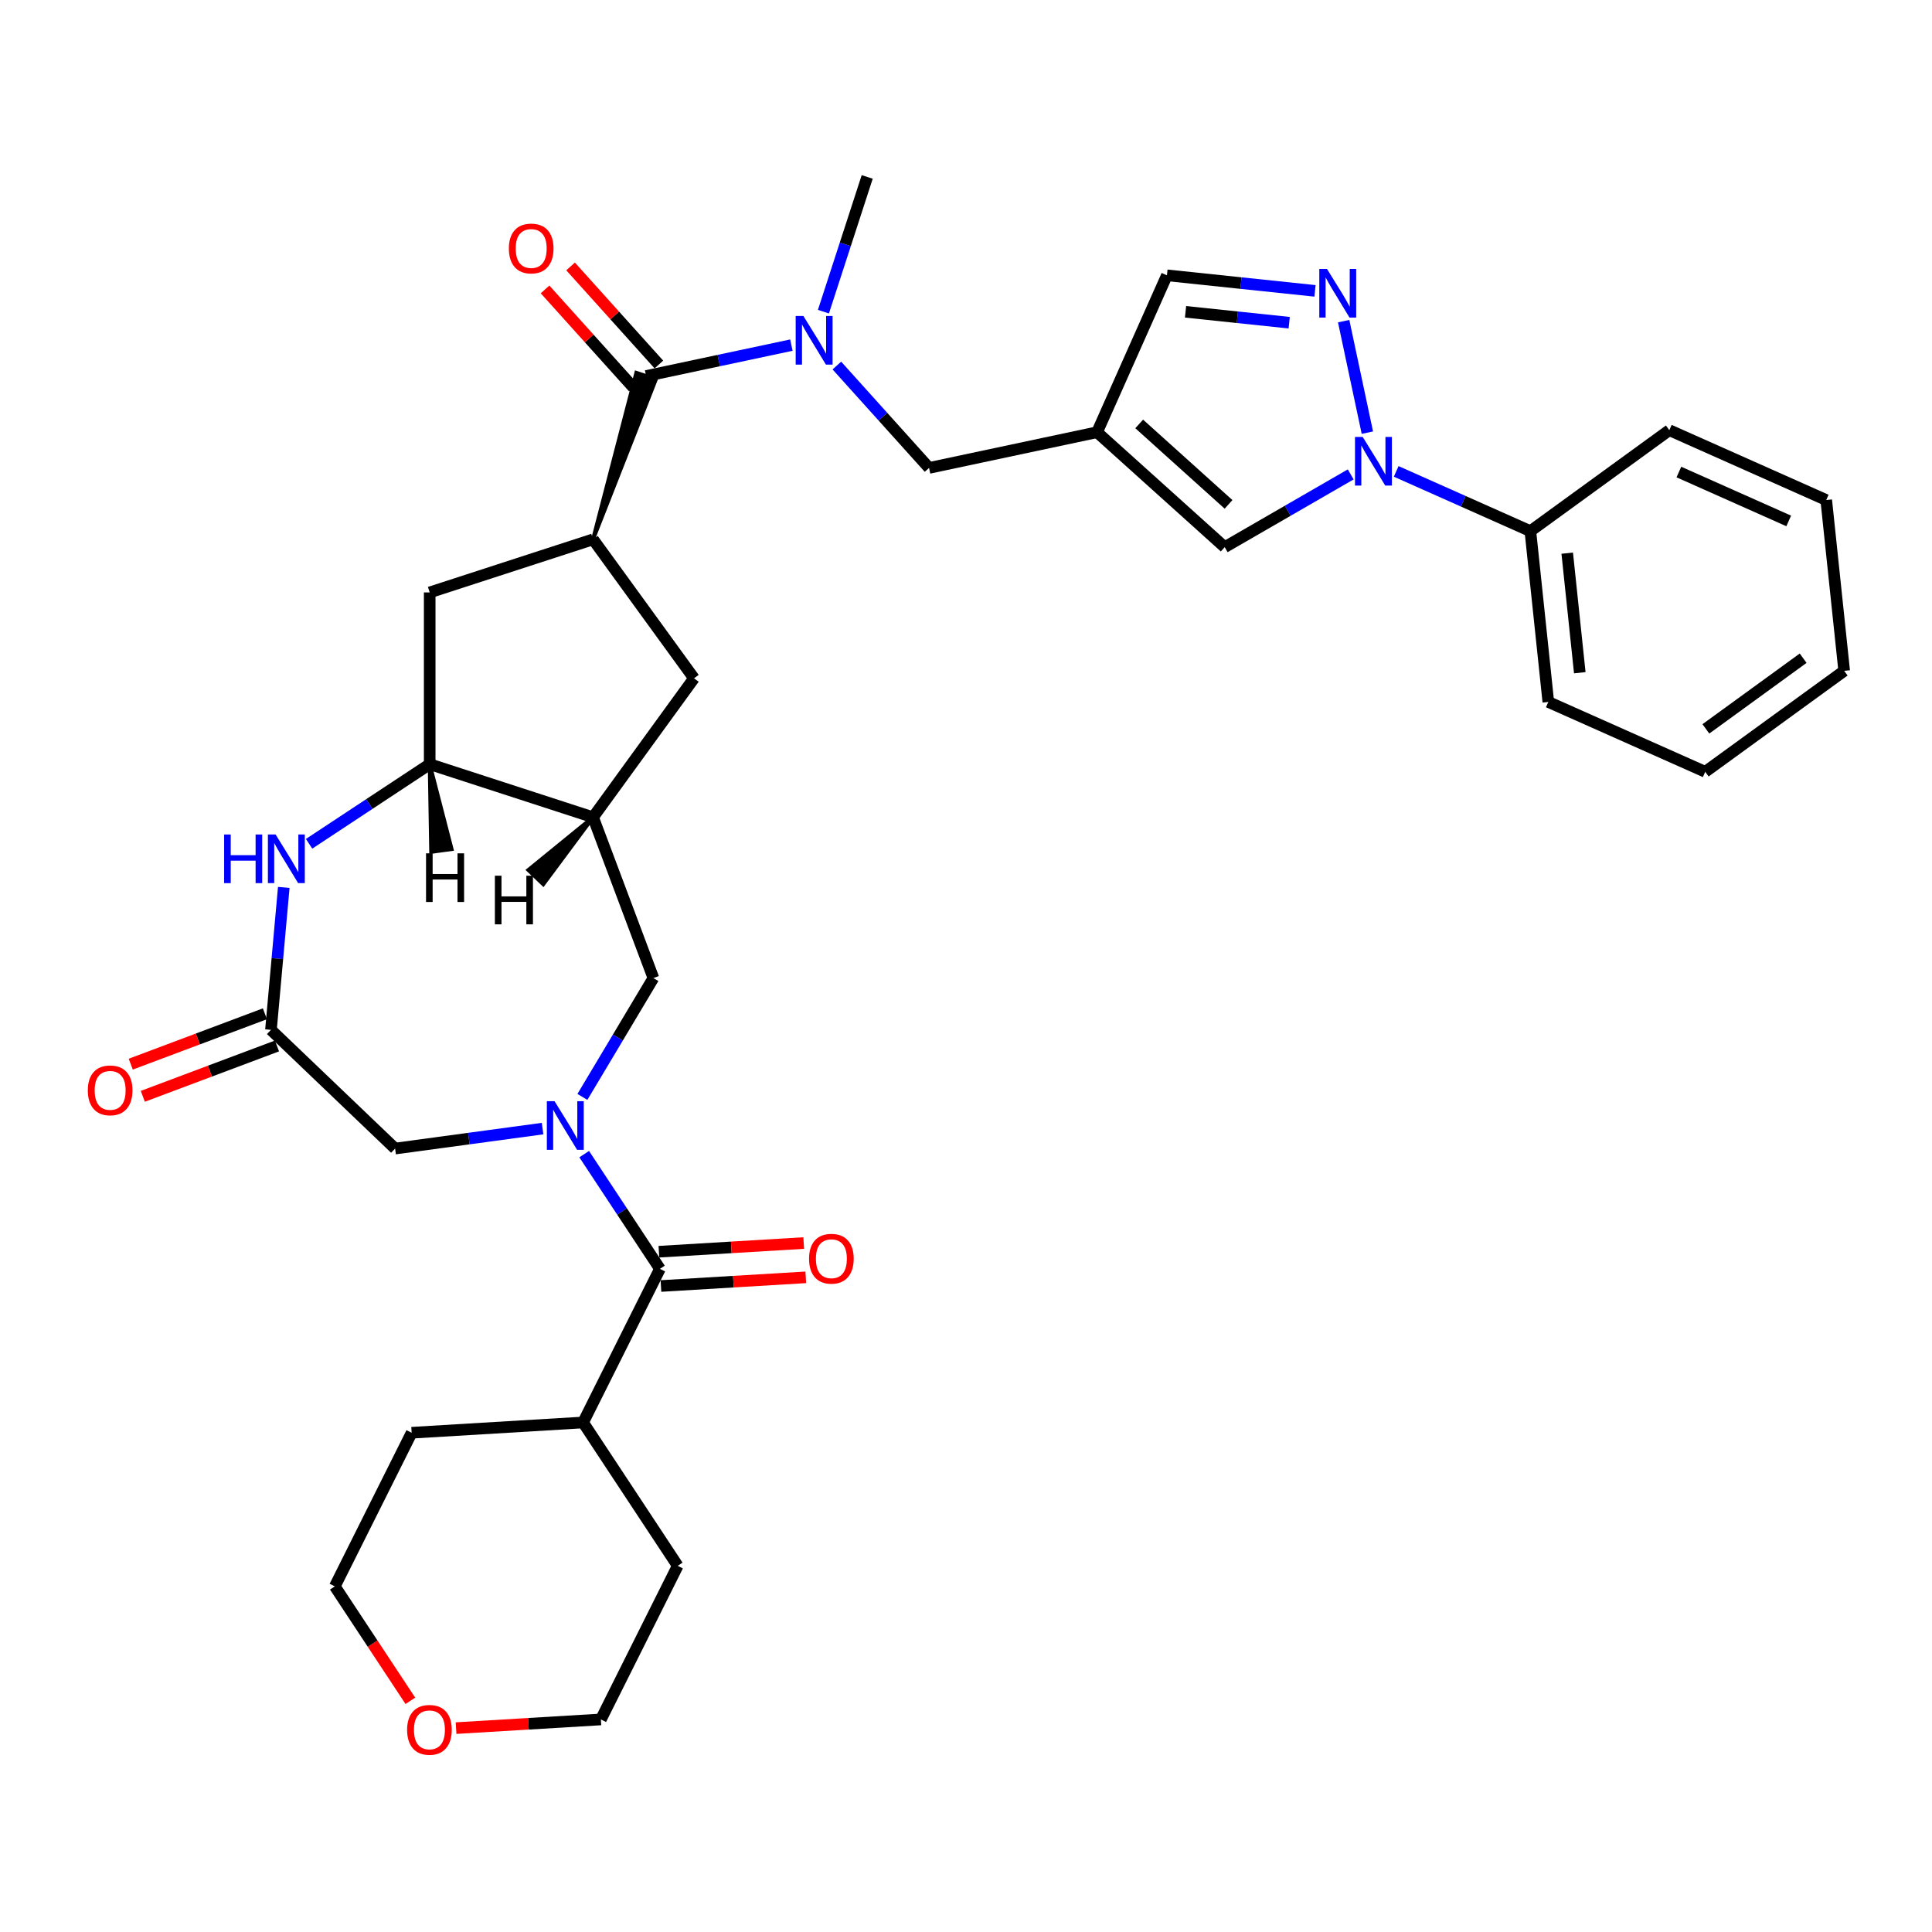 <?xml version='1.0' encoding='iso-8859-1'?>
<svg version='1.1' baseProfile='full'
              xmlns='http://www.w3.org/2000/svg'
                      xmlns:rdkit='http://www.rdkit.org/xml'
                      xmlns:xlink='http://www.w3.org/1999/xlink'
                  xml:space='preserve'
width='1000px' height='1000px' viewBox='0 0 1000 1000'>
<!-- END OF HEADER -->
<rect style='opacity:1.0;fill:#FFFFFF;stroke:none' width='1000' height='1000' x='0' y='0'> </rect>
<path class='bond-3' d='M 302.377,597.376 L 321.977,627.068' style='fill:none;fill-rule:evenodd;stroke:#0000FF;stroke-width:6px;stroke-linecap:butt;stroke-linejoin:miter;stroke-opacity:1' />
<path class='bond-3' d='M 321.977,627.068 L 341.576,656.76' style='fill:none;fill-rule:evenodd;stroke:#000000;stroke-width:6px;stroke-linecap:butt;stroke-linejoin:miter;stroke-opacity:1' />
<path class='bond-12' d='M 301.45,567.754 L 319.824,537.001' style='fill:none;fill-rule:evenodd;stroke:#0000FF;stroke-width:6px;stroke-linecap:butt;stroke-linejoin:miter;stroke-opacity:1' />
<path class='bond-12' d='M 319.824,537.001 L 338.198,506.247' style='fill:none;fill-rule:evenodd;stroke:#000000;stroke-width:6px;stroke-linecap:butt;stroke-linejoin:miter;stroke-opacity:1' />
<path class='bond-14' d='M 280.83,584.159 L 242.666,589.329' style='fill:none;fill-rule:evenodd;stroke:#0000FF;stroke-width:6px;stroke-linecap:butt;stroke-linejoin:miter;stroke-opacity:1' />
<path class='bond-14' d='M 242.666,589.329 L 204.503,594.499' style='fill:none;fill-rule:evenodd;stroke:#000000;stroke-width:6px;stroke-linecap:butt;stroke-linejoin:miter;stroke-opacity:1' />
<path class='bond-0' d='M 699.126,245.548 L 666.516,264.375' style='fill:none;fill-rule:evenodd;stroke:#0000FF;stroke-width:6px;stroke-linecap:butt;stroke-linejoin:miter;stroke-opacity:1' />
<path class='bond-0' d='M 666.516,264.375 L 633.906,283.203' style='fill:none;fill-rule:evenodd;stroke:#000000;stroke-width:6px;stroke-linecap:butt;stroke-linejoin:miter;stroke-opacity:1' />
<path class='bond-18' d='M 722.668,243.993 L 757.391,259.452' style='fill:none;fill-rule:evenodd;stroke:#0000FF;stroke-width:6px;stroke-linecap:butt;stroke-linejoin:miter;stroke-opacity:1' />
<path class='bond-18' d='M 757.391,259.452 L 792.113,274.912' style='fill:none;fill-rule:evenodd;stroke:#000000;stroke-width:6px;stroke-linecap:butt;stroke-linejoin:miter;stroke-opacity:1' />
<path class='bond-37' d='M 707.749,223.941 L 695.481,166.225' style='fill:none;fill-rule:evenodd;stroke:#0000FF;stroke-width:6px;stroke-linecap:butt;stroke-linejoin:miter;stroke-opacity:1' />
<path class='bond-1' d='M 680.643,150.555 L 642.32,146.528' style='fill:none;fill-rule:evenodd;stroke:#0000FF;stroke-width:6px;stroke-linecap:butt;stroke-linejoin:miter;stroke-opacity:1' />
<path class='bond-1' d='M 642.32,146.528 L 603.998,142.5' style='fill:none;fill-rule:evenodd;stroke:#000000;stroke-width:6px;stroke-linecap:butt;stroke-linejoin:miter;stroke-opacity:1' />
<path class='bond-1' d='M 667.287,167.03 L 640.462,164.211' style='fill:none;fill-rule:evenodd;stroke:#0000FF;stroke-width:6px;stroke-linecap:butt;stroke-linejoin:miter;stroke-opacity:1' />
<path class='bond-1' d='M 640.462,164.211 L 613.636,161.391' style='fill:none;fill-rule:evenodd;stroke:#000000;stroke-width:6px;stroke-linecap:butt;stroke-linejoin:miter;stroke-opacity:1' />
<path class='bond-2' d='M 567.839,223.716 L 480.879,242.2' style='fill:none;fill-rule:evenodd;stroke:#000000;stroke-width:6px;stroke-linecap:butt;stroke-linejoin:miter;stroke-opacity:1' />
<path class='bond-8' d='M 567.839,223.716 L 633.906,283.203' style='fill:none;fill-rule:evenodd;stroke:#000000;stroke-width:6px;stroke-linecap:butt;stroke-linejoin:miter;stroke-opacity:1' />
<path class='bond-8' d='M 589.646,219.426 L 635.893,261.067' style='fill:none;fill-rule:evenodd;stroke:#000000;stroke-width:6px;stroke-linecap:butt;stroke-linejoin:miter;stroke-opacity:1' />
<path class='bond-16' d='M 567.839,223.716 L 603.998,142.5' style='fill:none;fill-rule:evenodd;stroke:#000000;stroke-width:6px;stroke-linecap:butt;stroke-linejoin:miter;stroke-opacity:1' />
<path class='bond-19' d='M 342.108,665.635 L 379.59,663.389' style='fill:none;fill-rule:evenodd;stroke:#000000;stroke-width:6px;stroke-linecap:butt;stroke-linejoin:miter;stroke-opacity:1' />
<path class='bond-19' d='M 379.59,663.389 L 417.071,661.143' style='fill:none;fill-rule:evenodd;stroke:#FF0000;stroke-width:6px;stroke-linecap:butt;stroke-linejoin:miter;stroke-opacity:1' />
<path class='bond-19' d='M 341.045,647.886 L 378.526,645.64' style='fill:none;fill-rule:evenodd;stroke:#000000;stroke-width:6px;stroke-linecap:butt;stroke-linejoin:miter;stroke-opacity:1' />
<path class='bond-19' d='M 378.526,645.64 L 416.008,643.395' style='fill:none;fill-rule:evenodd;stroke:#FF0000;stroke-width:6px;stroke-linecap:butt;stroke-linejoin:miter;stroke-opacity:1' />
<path class='bond-22' d='M 341.576,656.76 L 301.809,736.272' style='fill:none;fill-rule:evenodd;stroke:#000000;stroke-width:6px;stroke-linecap:butt;stroke-linejoin:miter;stroke-opacity:1' />
<path class='bond-4' d='M 306.96,279.167 L 339.506,196.265 L 329.36,192.968 Z' style='fill:#000000;fill-rule:evenodd;fill-opacity:1;stroke:#000000;stroke-width:2px;stroke-linecap:butt;stroke-linejoin:miter;stroke-opacity:1;' />
<path class='bond-11' d='M 334.433,194.616 L 372.027,186.625' style='fill:none;fill-rule:evenodd;stroke:#000000;stroke-width:6px;stroke-linecap:butt;stroke-linejoin:miter;stroke-opacity:1' />
<path class='bond-11' d='M 372.027,186.625 L 409.621,178.634' style='fill:none;fill-rule:evenodd;stroke:#0000FF;stroke-width:6px;stroke-linecap:butt;stroke-linejoin:miter;stroke-opacity:1' />
<path class='bond-20' d='M 341.039,188.668 L 318.186,163.286' style='fill:none;fill-rule:evenodd;stroke:#000000;stroke-width:6px;stroke-linecap:butt;stroke-linejoin:miter;stroke-opacity:1' />
<path class='bond-20' d='M 318.186,163.286 L 295.332,137.905' style='fill:none;fill-rule:evenodd;stroke:#FF0000;stroke-width:6px;stroke-linecap:butt;stroke-linejoin:miter;stroke-opacity:1' />
<path class='bond-20' d='M 327.826,200.565 L 304.972,175.184' style='fill:none;fill-rule:evenodd;stroke:#000000;stroke-width:6px;stroke-linecap:butt;stroke-linejoin:miter;stroke-opacity:1' />
<path class='bond-20' d='M 304.972,175.184 L 282.119,149.802' style='fill:none;fill-rule:evenodd;stroke:#FF0000;stroke-width:6px;stroke-linecap:butt;stroke-linejoin:miter;stroke-opacity:1' />
<path class='bond-5' d='M 146.881,459.329 L 143.563,496.195' style='fill:none;fill-rule:evenodd;stroke:#0000FF;stroke-width:6px;stroke-linecap:butt;stroke-linejoin:miter;stroke-opacity:1' />
<path class='bond-5' d='M 143.563,496.195 L 140.245,533.062' style='fill:none;fill-rule:evenodd;stroke:#000000;stroke-width:6px;stroke-linecap:butt;stroke-linejoin:miter;stroke-opacity:1' />
<path class='bond-34' d='M 159.985,436.748 L 191.197,416.145' style='fill:none;fill-rule:evenodd;stroke:#0000FF;stroke-width:6px;stroke-linecap:butt;stroke-linejoin:miter;stroke-opacity:1' />
<path class='bond-34' d='M 191.197,416.145 L 222.409,395.542' style='fill:none;fill-rule:evenodd;stroke:#000000;stroke-width:6px;stroke-linecap:butt;stroke-linejoin:miter;stroke-opacity:1' />
<path class='bond-6' d='M 306.96,279.167 L 359.216,351.091' style='fill:none;fill-rule:evenodd;stroke:#000000;stroke-width:6px;stroke-linecap:butt;stroke-linejoin:miter;stroke-opacity:1' />
<path class='bond-35' d='M 306.96,279.167 L 222.409,306.64' style='fill:none;fill-rule:evenodd;stroke:#000000;stroke-width:6px;stroke-linecap:butt;stroke-linejoin:miter;stroke-opacity:1' />
<path class='bond-7' d='M 306.96,423.014 L 338.198,506.247' style='fill:none;fill-rule:evenodd;stroke:#000000;stroke-width:6px;stroke-linecap:butt;stroke-linejoin:miter;stroke-opacity:1' />
<path class='bond-9' d='M 306.96,423.014 L 222.409,395.542' style='fill:none;fill-rule:evenodd;stroke:#000000;stroke-width:6px;stroke-linecap:butt;stroke-linejoin:miter;stroke-opacity:1' />
<path class='bond-13' d='M 306.96,423.014 L 359.216,351.091' style='fill:none;fill-rule:evenodd;stroke:#000000;stroke-width:6px;stroke-linecap:butt;stroke-linejoin:miter;stroke-opacity:1' />
<path class='bond-39' d='M 306.96,423.014 L 273.479,450.314 L 281.19,457.686 Z' style='fill:#000000;fill-rule:evenodd;fill-opacity:1;stroke:#000000;stroke-width:2px;stroke-linecap:butt;stroke-linejoin:miter;stroke-opacity:1;' />
<path class='bond-15' d='M 222.409,395.542 L 222.409,306.64' style='fill:none;fill-rule:evenodd;stroke:#000000;stroke-width:6px;stroke-linecap:butt;stroke-linejoin:miter;stroke-opacity:1' />
<path class='bond-40' d='M 222.409,395.542 L 223.173,440.919 L 233.745,439.487 Z' style='fill:#000000;fill-rule:evenodd;fill-opacity:1;stroke:#000000;stroke-width:2px;stroke-linecap:butt;stroke-linejoin:miter;stroke-opacity:1;' />
<path class='bond-10' d='M 140.245,533.062 L 204.503,594.499' style='fill:none;fill-rule:evenodd;stroke:#000000;stroke-width:6px;stroke-linecap:butt;stroke-linejoin:miter;stroke-opacity:1' />
<path class='bond-21' d='M 137.121,524.738 L 102.395,537.772' style='fill:none;fill-rule:evenodd;stroke:#000000;stroke-width:6px;stroke-linecap:butt;stroke-linejoin:miter;stroke-opacity:1' />
<path class='bond-21' d='M 102.395,537.772 L 67.668,550.805' style='fill:none;fill-rule:evenodd;stroke:#FF0000;stroke-width:6px;stroke-linecap:butt;stroke-linejoin:miter;stroke-opacity:1' />
<path class='bond-21' d='M 143.369,541.385 L 108.642,554.418' style='fill:none;fill-rule:evenodd;stroke:#000000;stroke-width:6px;stroke-linecap:butt;stroke-linejoin:miter;stroke-opacity:1' />
<path class='bond-21' d='M 108.642,554.418 L 73.915,567.451' style='fill:none;fill-rule:evenodd;stroke:#FF0000;stroke-width:6px;stroke-linecap:butt;stroke-linejoin:miter;stroke-opacity:1' />
<path class='bond-17' d='M 433.163,189.205 L 457.021,215.702' style='fill:none;fill-rule:evenodd;stroke:#0000FF;stroke-width:6px;stroke-linecap:butt;stroke-linejoin:miter;stroke-opacity:1' />
<path class='bond-17' d='M 457.021,215.702 L 480.879,242.2' style='fill:none;fill-rule:evenodd;stroke:#000000;stroke-width:6px;stroke-linecap:butt;stroke-linejoin:miter;stroke-opacity:1' />
<path class='bond-24' d='M 426.204,161.321 L 437.534,126.452' style='fill:none;fill-rule:evenodd;stroke:#0000FF;stroke-width:6px;stroke-linecap:butt;stroke-linejoin:miter;stroke-opacity:1' />
<path class='bond-24' d='M 437.534,126.452 L 448.864,91.582' style='fill:none;fill-rule:evenodd;stroke:#000000;stroke-width:6px;stroke-linecap:butt;stroke-linejoin:miter;stroke-opacity:1' />
<path class='bond-27' d='M 792.113,274.912 L 801.406,363.327' style='fill:none;fill-rule:evenodd;stroke:#000000;stroke-width:6px;stroke-linecap:butt;stroke-linejoin:miter;stroke-opacity:1' />
<path class='bond-27' d='M 811.19,286.315 L 817.695,348.206' style='fill:none;fill-rule:evenodd;stroke:#000000;stroke-width:6px;stroke-linecap:butt;stroke-linejoin:miter;stroke-opacity:1' />
<path class='bond-28' d='M 792.113,274.912 L 864.037,222.656' style='fill:none;fill-rule:evenodd;stroke:#000000;stroke-width:6px;stroke-linecap:butt;stroke-linejoin:miter;stroke-opacity:1' />
<path class='bond-29' d='M 301.809,736.272 L 350.785,810.468' style='fill:none;fill-rule:evenodd;stroke:#000000;stroke-width:6px;stroke-linecap:butt;stroke-linejoin:miter;stroke-opacity:1' />
<path class='bond-30' d='M 301.809,736.272 L 213.066,741.589' style='fill:none;fill-rule:evenodd;stroke:#000000;stroke-width:6px;stroke-linecap:butt;stroke-linejoin:miter;stroke-opacity:1' />
<path class='bond-23' d='M 212.405,880.343 L 192.852,850.722' style='fill:none;fill-rule:evenodd;stroke:#FF0000;stroke-width:6px;stroke-linecap:butt;stroke-linejoin:miter;stroke-opacity:1' />
<path class='bond-23' d='M 192.852,850.722 L 173.299,821.101' style='fill:none;fill-rule:evenodd;stroke:#000000;stroke-width:6px;stroke-linecap:butt;stroke-linejoin:miter;stroke-opacity:1' />
<path class='bond-36' d='M 236.055,894.471 L 273.537,892.225' style='fill:none;fill-rule:evenodd;stroke:#FF0000;stroke-width:6px;stroke-linecap:butt;stroke-linejoin:miter;stroke-opacity:1' />
<path class='bond-36' d='M 273.537,892.225 L 311.018,889.98' style='fill:none;fill-rule:evenodd;stroke:#000000;stroke-width:6px;stroke-linecap:butt;stroke-linejoin:miter;stroke-opacity:1' />
<path class='bond-25' d='M 311.018,889.98 L 350.785,810.468' style='fill:none;fill-rule:evenodd;stroke:#000000;stroke-width:6px;stroke-linecap:butt;stroke-linejoin:miter;stroke-opacity:1' />
<path class='bond-26' d='M 173.299,821.101 L 213.066,741.589' style='fill:none;fill-rule:evenodd;stroke:#000000;stroke-width:6px;stroke-linecap:butt;stroke-linejoin:miter;stroke-opacity:1' />
<path class='bond-32' d='M 801.406,363.327 L 882.622,399.487' style='fill:none;fill-rule:evenodd;stroke:#000000;stroke-width:6px;stroke-linecap:butt;stroke-linejoin:miter;stroke-opacity:1' />
<path class='bond-31' d='M 864.037,222.656 L 945.253,258.816' style='fill:none;fill-rule:evenodd;stroke:#000000;stroke-width:6px;stroke-linecap:butt;stroke-linejoin:miter;stroke-opacity:1' />
<path class='bond-31' d='M 868.987,244.324 L 925.838,269.635' style='fill:none;fill-rule:evenodd;stroke:#000000;stroke-width:6px;stroke-linecap:butt;stroke-linejoin:miter;stroke-opacity:1' />
<path class='bond-33' d='M 945.253,258.816 L 954.545,347.231' style='fill:none;fill-rule:evenodd;stroke:#000000;stroke-width:6px;stroke-linecap:butt;stroke-linejoin:miter;stroke-opacity:1' />
<path class='bond-38' d='M 882.622,399.487 L 954.545,347.231' style='fill:none;fill-rule:evenodd;stroke:#000000;stroke-width:6px;stroke-linecap:butt;stroke-linejoin:miter;stroke-opacity:1' />
<path class='bond-38' d='M 882.96,377.264 L 933.306,340.685' style='fill:none;fill-rule:evenodd;stroke:#000000;stroke-width:6px;stroke-linecap:butt;stroke-linejoin:miter;stroke-opacity:1' />
<path  class='atom-0' d='M 287.035 569.976
L 295.285 583.312
Q 296.103 584.628, 297.419 587.01
Q 298.735 589.393, 298.806 589.535
L 298.806 569.976
L 302.149 569.976
L 302.149 595.154
L 298.699 595.154
L 289.845 580.574
Q 288.813 578.867, 287.711 576.911
Q 286.644 574.955, 286.324 574.35
L 286.324 595.154
L 283.052 595.154
L 283.052 569.976
L 287.035 569.976
' fill='#0000FF'/>
<path  class='atom-1' d='M 705.332 226.163
L 713.582 239.499
Q 714.4 240.815, 715.716 243.197
Q 717.031 245.58, 717.103 245.722
L 717.103 226.163
L 720.445 226.163
L 720.445 251.341
L 716.996 251.341
L 708.141 236.761
Q 707.11 235.054, 706.008 233.098
Q 704.941 231.142, 704.621 230.537
L 704.621 251.341
L 701.349 251.341
L 701.349 226.163
L 705.332 226.163
' fill='#0000FF'/>
<path  class='atom-2' d='M 686.848 139.204
L 695.098 152.539
Q 695.916 153.855, 697.232 156.238
Q 698.548 158.62, 698.619 158.763
L 698.619 139.204
L 701.961 139.204
L 701.961 164.381
L 698.512 164.381
L 689.657 149.801
Q 688.626 148.094, 687.524 146.138
Q 686.457 144.183, 686.137 143.578
L 686.137 164.381
L 682.865 164.381
L 682.865 139.204
L 686.848 139.204
' fill='#0000FF'/>
<path  class='atom-6' d='M 116.014 431.929
L 119.428 431.929
L 119.428 442.633
L 132.301 442.633
L 132.301 431.929
L 135.715 431.929
L 135.715 457.106
L 132.301 457.106
L 132.301 445.478
L 119.428 445.478
L 119.428 457.106
L 116.014 457.106
L 116.014 431.929
' fill='#0000FF'/>
<path  class='atom-6' d='M 142.649 431.929
L 150.899 445.264
Q 151.717 446.58, 153.033 448.963
Q 154.348 451.345, 154.42 451.487
L 154.42 431.929
L 157.762 431.929
L 157.762 457.106
L 154.313 457.106
L 145.458 442.526
Q 144.427 440.819, 143.325 438.863
Q 142.258 436.907, 141.938 436.303
L 141.938 457.106
L 138.666 457.106
L 138.666 431.929
L 142.649 431.929
' fill='#0000FF'/>
<path  class='atom-12' d='M 415.827 163.544
L 424.077 176.879
Q 424.895 178.195, 426.211 180.578
Q 427.526 182.96, 427.597 183.102
L 427.597 163.544
L 430.94 163.544
L 430.94 188.721
L 427.491 188.721
L 418.636 174.141
Q 417.605 172.434, 416.502 170.478
Q 415.436 168.523, 415.116 167.918
L 415.116 188.721
L 411.844 188.721
L 411.844 163.544
L 415.827 163.544
' fill='#0000FF'/>
<path  class='atom-20' d='M 418.762 651.515
Q 418.762 645.469, 421.749 642.091
Q 424.736 638.713, 430.319 638.713
Q 435.902 638.713, 438.89 642.091
Q 441.877 645.469, 441.877 651.515
Q 441.877 657.631, 438.854 661.116
Q 435.831 664.566, 430.319 664.566
Q 424.772 664.566, 421.749 661.116
Q 418.762 657.667, 418.762 651.515
M 430.319 661.721
Q 434.16 661.721, 436.223 659.16
Q 438.321 656.564, 438.321 651.515
Q 438.321 646.572, 436.223 644.083
Q 434.16 641.558, 430.319 641.558
Q 426.479 641.558, 424.381 644.047
Q 422.318 646.536, 422.318 651.515
Q 422.318 656.6, 424.381 659.16
Q 426.479 661.721, 430.319 661.721
' fill='#FF0000'/>
<path  class='atom-21' d='M 263.388 128.62
Q 263.388 122.575, 266.375 119.197
Q 269.363 115.818, 274.946 115.818
Q 280.529 115.818, 283.516 119.197
Q 286.503 122.575, 286.503 128.62
Q 286.503 134.737, 283.48 138.222
Q 280.457 141.671, 274.946 141.671
Q 269.398 141.671, 266.375 138.222
Q 263.388 134.772, 263.388 128.62
M 274.946 138.826
Q 278.786 138.826, 280.849 136.266
Q 282.947 133.67, 282.947 128.62
Q 282.947 123.677, 280.849 121.188
Q 278.786 118.663, 274.946 118.663
Q 271.105 118.663, 269.007 121.153
Q 266.944 123.642, 266.944 128.62
Q 266.944 133.706, 269.007 136.266
Q 271.105 138.826, 274.946 138.826
' fill='#FF0000'/>
<path  class='atom-22' d='M 45.455 564.371
Q 45.455 558.325, 48.442 554.947
Q 51.429 551.569, 57.012 551.569
Q 62.595 551.569, 65.582 554.947
Q 68.569 558.325, 68.569 564.371
Q 68.569 570.487, 65.546 573.972
Q 62.524 577.422, 57.012 577.422
Q 51.464 577.422, 48.442 573.972
Q 45.455 570.523, 45.455 564.371
M 57.012 574.577
Q 60.852 574.577, 62.915 572.016
Q 65.013 569.42, 65.013 564.371
Q 65.013 559.428, 62.915 556.939
Q 60.852 554.414, 57.012 554.414
Q 53.171 554.414, 51.073 556.903
Q 49.011 559.392, 49.011 564.371
Q 49.011 569.456, 51.073 572.016
Q 53.171 574.577, 57.012 574.577
' fill='#FF0000'/>
<path  class='atom-24' d='M 210.718 895.368
Q 210.718 889.322, 213.705 885.944
Q 216.692 882.566, 222.275 882.566
Q 227.858 882.566, 230.845 885.944
Q 233.832 889.322, 233.832 895.368
Q 233.832 901.484, 230.81 904.969
Q 227.787 908.418, 222.275 908.418
Q 216.728 908.418, 213.705 904.969
Q 210.718 901.52, 210.718 895.368
M 222.275 905.573
Q 226.116 905.573, 228.178 903.013
Q 230.276 900.417, 230.276 895.368
Q 230.276 890.425, 228.178 887.935
Q 226.116 885.41, 222.275 885.41
Q 218.435 885.41, 216.337 887.9
Q 214.274 890.389, 214.274 895.368
Q 214.274 900.453, 216.337 903.013
Q 218.435 905.573, 222.275 905.573
' fill='#FF0000'/>
<path  class='atom-35' d='M 256.152 453.264
L 259.566 453.264
L 259.566 463.968
L 272.439 463.968
L 272.439 453.264
L 275.853 453.264
L 275.853 478.441
L 272.439 478.441
L 272.439 466.813
L 259.566 466.813
L 259.566 478.441
L 256.152 478.441
L 256.152 453.264
' fill='#000000'/>
<path  class='atom-36' d='M 220.515 441.685
L 223.929 441.685
L 223.929 452.389
L 236.802 452.389
L 236.802 441.685
L 240.216 441.685
L 240.216 466.862
L 236.802 466.862
L 236.802 455.233
L 223.929 455.233
L 223.929 466.862
L 220.515 466.862
L 220.515 441.685
' fill='#000000'/>
</svg>
